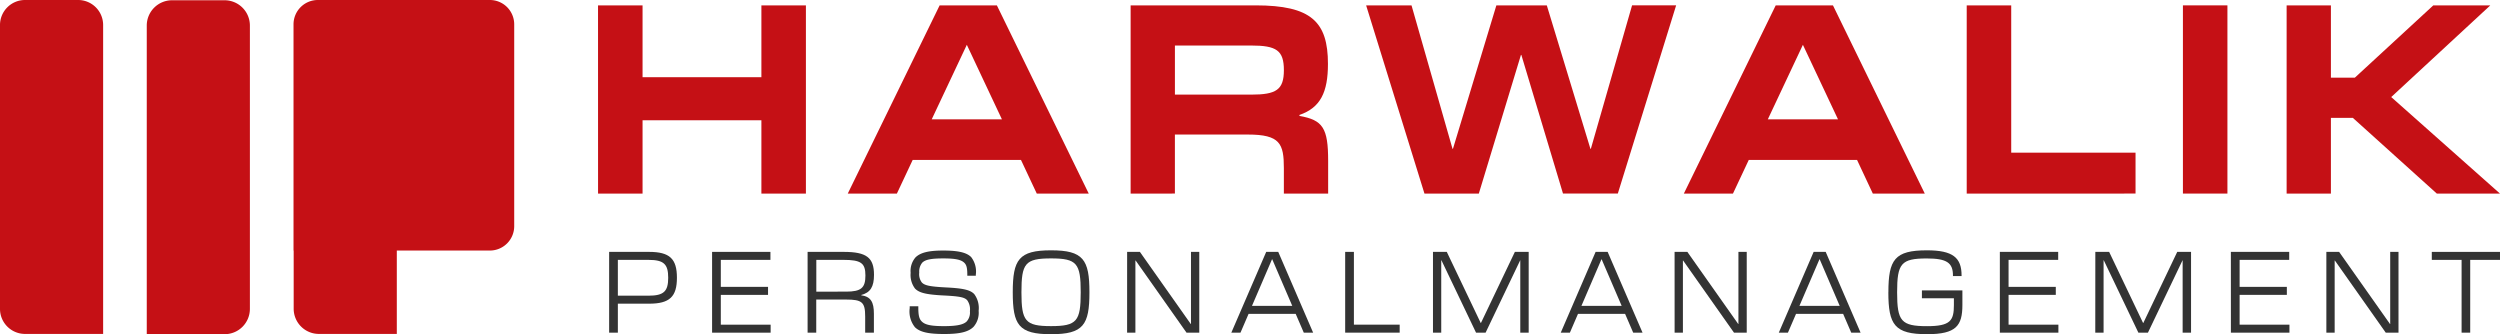<svg xmlns="http://www.w3.org/2000/svg" xmlns:xlink="http://www.w3.org/1999/xlink" width="339.686" height="45.41" viewBox="0 0 339.686 45.41">
  <defs>
    <clipPath id="clip-path">
      <rect id="Rechteck_107" data-name="Rechteck 107" width="339.686" height="45.41" fill="none"/>
    </clipPath>
  </defs>
  <g id="harwalik-logo" transform="translate(0 0)">
    <g id="Gruppe_117" data-name="Gruppe 117" transform="translate(0 0)" clip-path="url(#clip-path)">
      <path id="Pfad_136" data-name="Pfad 136" d="M74.244,45.372a3.426,3.426,0,0,1-3.423-3.42v-7.9H70.8V3.3A3.307,3.307,0,0,1,74.1,0H97.486a3.308,3.308,0,0,1,3.3,3.3V30.743a3.308,3.308,0,0,1-3.3,3.3H84.834V45.372Z" transform="translate(-30.918 0)" fill="#c51015"/>
      <path id="Pfad_137" data-name="Pfad 137" d="M3.393,45.372A3.4,3.4,0,0,1,0,41.98V3.393A3.4,3.4,0,0,1,3.393,0H10.62a3.4,3.4,0,0,1,3.393,3.393V45.372Z" transform="translate(0 0)" fill="#c51015"/>
      <path id="Pfad_138" data-name="Pfad 138" d="M35.4,45.437V3.5A3.439,3.439,0,0,1,38.836.063h7.144A3.438,3.438,0,0,1,49.413,3.5V42a3.438,3.438,0,0,1-3.433,3.435Z" transform="translate(-15.459 -0.027)" fill="#c51015"/>
      <path id="Pfad_139" data-name="Pfad 139" d="M144.249,1.294H150.3v9.762h16.147V1.294h6.048V26.866h-6.048V16.907H150.3v9.959h-6.047Z" transform="translate(-62.993 -0.565)" fill="#c51015"/>
      <path id="Pfad_140" data-name="Pfad 140" d="M216.974,1.294h7.776l12.482,25.572h-7.06L228.027,22.3H213.31l-2.146,4.568h-6.673Zm8.461,15.481L220.668,6.652,215.9,16.775Z" transform="translate(-89.301 -0.565)" fill="#c51015"/>
      <path id="Pfad_141" data-name="Pfad 141" d="M272.72,1.294H289.7c7.566,0,9.831,2.235,9.831,7.954,0,3.846-1.013,5.949-3.873,6.935v.132c3.188.559,3.9,1.644,3.9,6.114v4.437h-6.017V23.414c0-3.32-.507-4.568-4.886-4.568h-9.92v8.02H272.72Zm16.385,12.128c3.4,0,4.439-.657,4.439-3.32,0-2.7-1.013-3.353-4.469-3.353H278.738v6.672Z" transform="translate(-119.097 -0.565)" fill="#c51015"/>
      <path id="Pfad_142" data-name="Pfad 142" d="M329.525,1.294h6.167l5.571,19.491h.059l5.9-19.491h6.852L360,20.785h.059l5.6-19.491h5.988l-7.924,25.572h-7.448L350.617,8.032h-.059l-5.72,18.834H337.45Z" transform="translate(-143.903 -0.565)" fill="#c51015"/>
      <path id="Pfad_143" data-name="Pfad 143" d="M418.647,1.294h7.776L438.9,26.866h-7.06L429.7,22.3H414.983l-2.146,4.568h-6.673Zm8.461,15.481L422.341,6.652l-4.767,10.124Z" transform="translate(-177.372 -0.565)" fill="#c51015"/>
      <path id="Pfad_144" data-name="Pfad 144" d="M474.394,1.294h6.047V21.311h16.892v5.555H474.394Z" transform="translate(-207.168 -0.565)" fill="#c51015"/>
      <rect id="Rechteck_106" data-name="Rechteck 106" width="6.047" height="25.572" transform="translate(296.603 0.729)" fill="#c51015"/>
      <path id="Pfad_145" data-name="Pfad 145" d="M551.56,1.294h6.018v9.828h3.247L571.49,1.294h7.746L565.771,13.752l14.776,13.114h-8.58l-11.41-10.288h-2.979V26.866H551.56Z" transform="translate(-240.866 -0.565)" fill="#c51015"/>
      <path id="Pfad_146" data-name="Pfad 146" d="M146.931,60.757h5.43c2.807,0,3.78.945,3.78,3.512s-.973,3.526-3.78,3.526h-4.245v3.935h-1.185Zm5.346,5.952c2.087,0,2.68-.593,2.68-2.44s-.593-2.426-2.68-2.426h-4.161v4.866Z" transform="translate(-64.165 -26.532)" fill="#333"/>
      <path id="Pfad_147" data-name="Pfad 147" d="M171.765,60.757h7.927v1.086H172.95V65.51h6.417V66.6H172.95v4.048h6.77v1.086h-7.955Z" transform="translate(-75.01 -26.533)" fill="#333"/>
      <path id="Pfad_148" data-name="Pfad 148" d="M194.8,60.758h4.922c3.1,0,4.1.79,4.1,3.117,0,1.636-.494,2.412-1.735,2.737v.042c1.3.184,1.721.917,1.721,2.511v2.568h-1.185v-2.2c0-1.932-.408-2.3-2.6-2.3h-4.048v4.5H194.8Zm5.232,5.4c2.045,0,2.624-.508,2.624-2.186,0-1.707-.607-2.13-3.018-2.13h-3.654V66.16Z" transform="translate(-85.068 -26.533)" fill="#333"/>
      <path id="Pfad_149" data-name="Pfad 149" d="M220.134,70.841a3.4,3.4,0,0,1-.705-2.581v-.254H220.6v.2c0,1.044.127,1.524.465,1.862.466.465,1.284.635,3.033.635s2.623-.2,3.075-.635a1.827,1.827,0,0,0,.437-1.4,2.109,2.109,0,0,0-.367-1.481c-.381-.423-1.087-.55-3.456-.663-2.2-.127-3.1-.367-3.639-.931a3.073,3.073,0,0,1-.592-2.13,2.814,2.814,0,0,1,.662-2.1c.663-.649,1.777-.931,3.752-.931,2.059,0,3.188.268,3.808.888a3.2,3.2,0,0,1,.635,2.384v.155h-1.156v-.1c0-.945-.1-1.368-.409-1.664-.437-.424-1.213-.593-2.863-.593-1.622,0-2.426.155-2.85.578a1.883,1.883,0,0,0-.408,1.34,1.859,1.859,0,0,0,.353,1.354c.381.395,1.043.55,3.145.663,2.243.113,3.385.282,3.977.917a3.176,3.176,0,0,1,.593,2.271A2.888,2.888,0,0,1,228.1,70.8c-.7.691-1.848.973-3.977.973-2.243,0-3.329-.282-3.992-.931" transform="translate(-95.824 -26.39)" fill="#333"/>
      <path id="Pfad_150" data-name="Pfad 150" d="M244.288,66.08c0-4.443.818-5.7,5.2-5.7s5.219,1.256,5.219,5.7-.818,5.7-5.219,5.7-5.2-1.255-5.2-5.7m5.2,4.6c3.526,0,4.034-.677,4.034-4.6s-.508-4.6-4.034-4.6-4.02.677-4.02,4.6.508,4.6,4.02,4.6" transform="translate(-106.68 -26.369)" fill="#333"/>
      <path id="Pfad_151" data-name="Pfad 151" d="M271.876,60.757h1.735l6.912,9.8h.028v-9.8h1.128V71.731h-1.735l-6.911-9.8H273v9.8h-1.128Z" transform="translate(-118.728 -26.533)" fill="#333"/>
      <path id="Pfad_152" data-name="Pfad 152" d="M301.749,60.757h1.636l4.74,10.974h-1.27l-1.1-2.553h-6.4l-1.1,2.553H297.01Zm3.54,7.335-2.722-6.333h-.028l-2.722,6.333Z" transform="translate(-129.704 -26.532)" fill="#333"/>
      <path id="Pfad_153" data-name="Pfad 153" d="M324.471,60.757h1.185v9.888h6.22v1.086h-7.405Z" transform="translate(-141.696 -26.533)" fill="#333"/>
      <path id="Pfad_154" data-name="Pfad 154" d="M345.65,60.757h1.876l4.612,9.662h.028l4.612-9.662h1.876V71.731h-1.142V61.9H357.5l-4.7,9.831h-1.3l-4.7-9.831h-.028v9.831H345.65Z" transform="translate(-150.945 -26.533)" fill="#333"/>
      <path id="Pfad_155" data-name="Pfad 155" d="M381.206,60.757h1.636l4.74,10.974h-1.27l-1.1-2.553h-6.4l-1.1,2.553h-1.241Zm3.54,7.335-2.722-6.333H382l-2.722,6.333Z" transform="translate(-164.403 -26.532)" fill="#333"/>
      <path id="Pfad_156" data-name="Pfad 156" d="M403.929,60.757h1.735l6.912,9.8h.028v-9.8h1.128V71.731H412l-6.911-9.8h-.028v9.8h-1.128Z" transform="translate(-176.396 -26.533)" fill="#333"/>
      <path id="Pfad_157" data-name="Pfad 157" d="M433.8,60.757h1.636l4.74,10.974h-1.27l-1.1-2.553h-6.4l-1.1,2.553h-1.241Zm3.54,7.335-2.722-6.333h-.028l-2.722,6.333Z" transform="translate(-187.371 -26.532)" fill="#333"/>
      <path id="Pfad_158" data-name="Pfad 158" d="M455.5,66.08c0-4.443.86-5.7,5.233-5.7,3.512,0,4.711.987,4.711,3.413v.085h-1.171V63.8c0-1.72-.832-2.313-3.554-2.313-3.484,0-4.034.677-4.034,4.6s.55,4.6,4.076,4.6c3.174,0,3.639-.762,3.639-2.863V66.9h-4.345V65.826h5.5V67.8c0,2.821-.833,3.977-4.8,3.977-4.4,0-5.261-1.256-5.261-5.7" transform="translate(-198.916 -26.369)" fill="#333"/>
      <path id="Pfad_159" data-name="Pfad 159" d="M482.385,60.757h7.927v1.086h-6.742V65.51h6.417V66.6h-6.417v4.048h6.77v1.086h-7.955Z" transform="translate(-210.657 -26.533)" fill="#333"/>
      <path id="Pfad_160" data-name="Pfad 160" d="M505.417,60.757h1.876l4.613,9.662h.028l4.612-9.662h1.876V71.731h-1.142V61.9h-.015l-4.7,9.831h-1.3l-4.7-9.831h-.028v9.831h-1.128Z" transform="translate(-220.715 -26.533)" fill="#333"/>
      <path id="Pfad_161" data-name="Pfad 161" d="M538.111,60.757h7.927v1.086H539.3V65.51h6.417V66.6H539.3v4.048h6.77v1.086h-7.955Z" transform="translate(-234.993 -26.533)" fill="#333"/>
      <path id="Pfad_162" data-name="Pfad 162" d="M561.142,60.757h1.735l6.912,9.8h.028v-9.8h1.128V71.731H569.21l-6.911-9.8h-.028v9.8h-1.128Z" transform="translate(-245.05 -26.533)" fill="#333"/>
      <path id="Pfad_163" data-name="Pfad 163" d="M590.624,61.844h-4.048V60.758h9.267v1.086h-4.048v9.888h-1.171Z" transform="translate(-256.157 -26.533)" fill="#333"/>
    </g>
  </g>
</svg>
